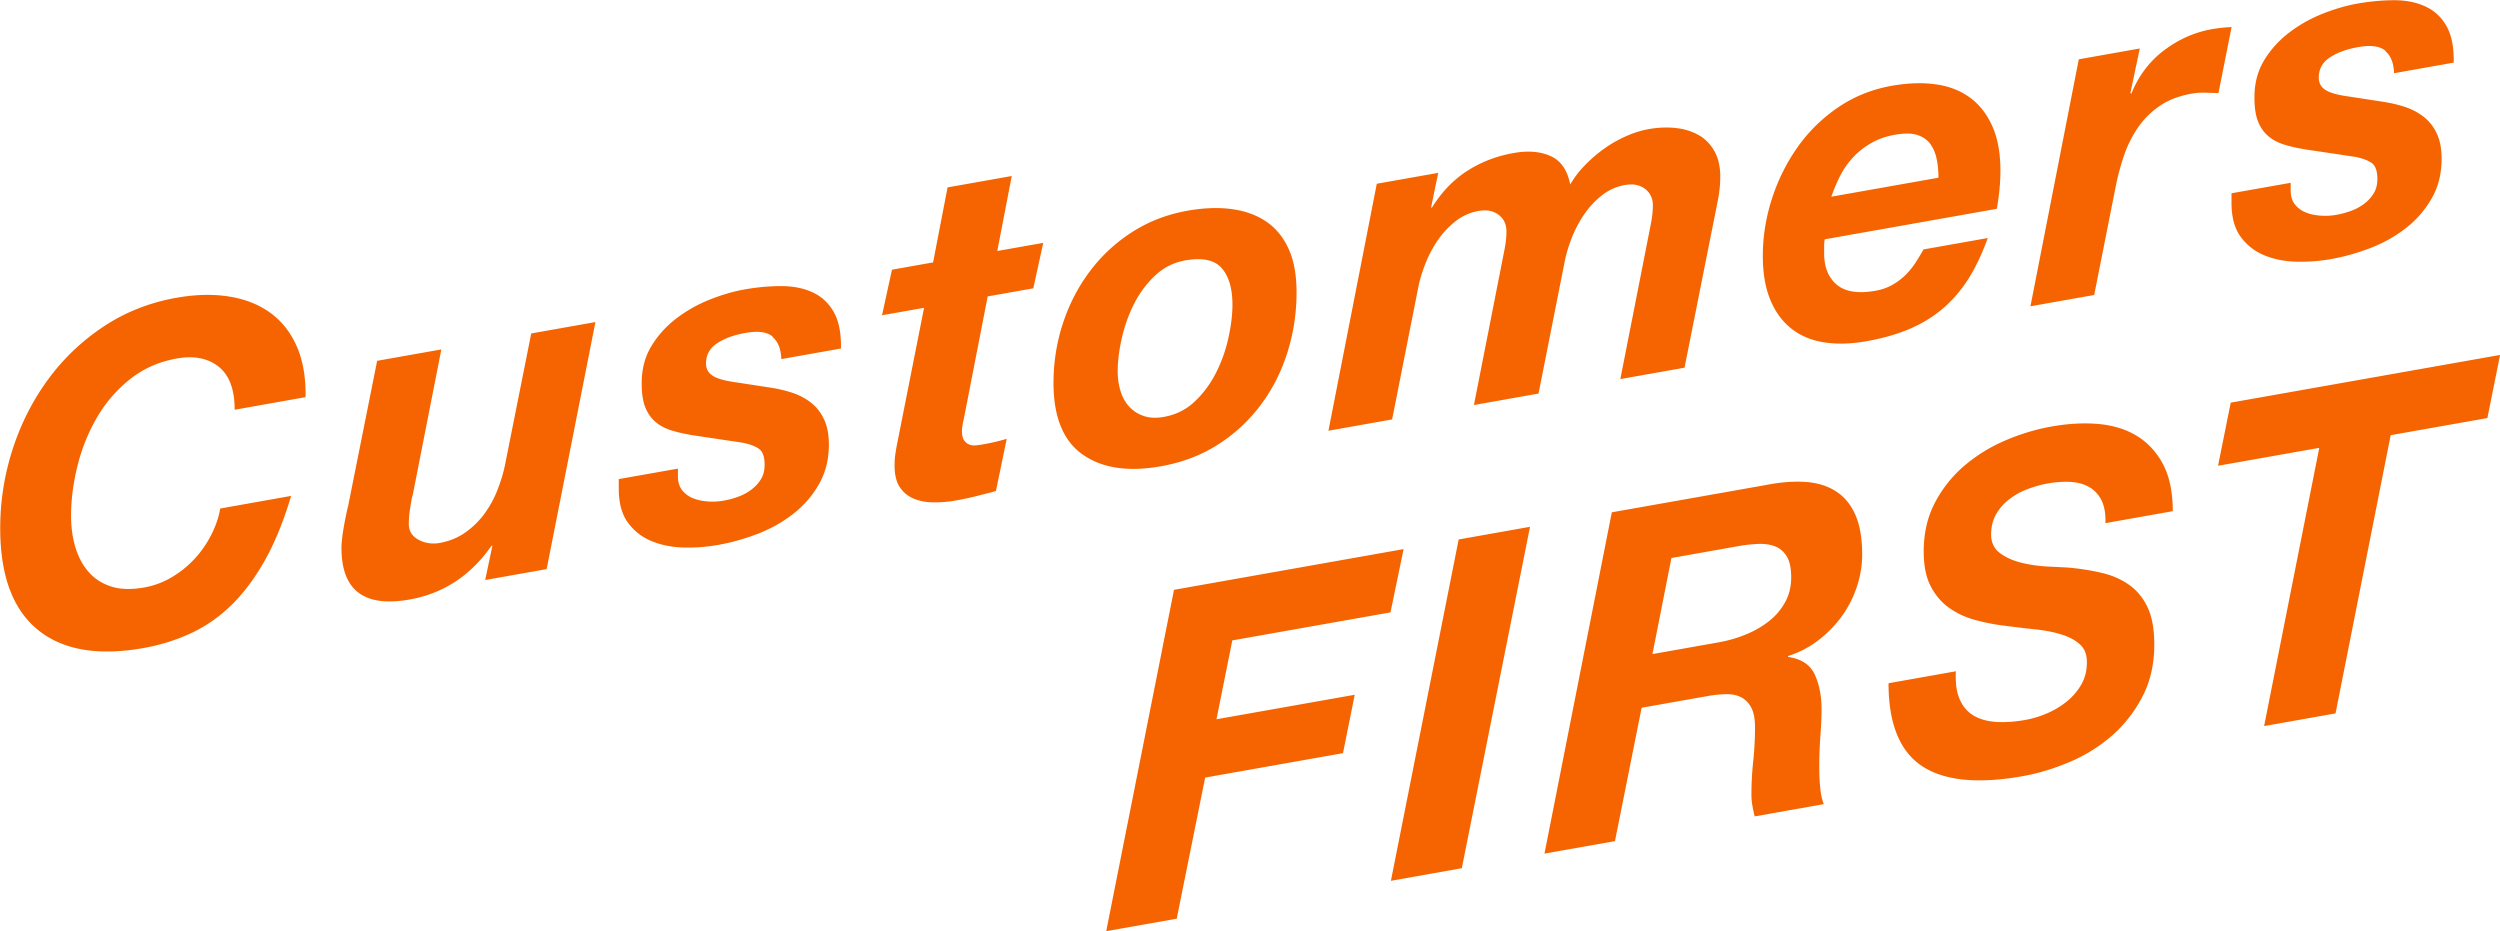 <svg data-name="レイヤー 2" xmlns="http://www.w3.org/2000/svg" viewBox="0 0 349 130"><path d="M30.5 51.17c-1.49-1.17-3.44-1.55-5.83-1.12-2.52.45-4.72 1.43-6.59 2.94a19.03 19.03 0 00-4.6 5.39c-1.2 2.08-2.09 4.32-2.68 6.72-.59 2.4-.88 4.7-.88 6.88 0 1.59.2 3.06.6 4.4.4 1.35 1.01 2.49 1.83 3.44s1.87 1.63 3.15 2.05c1.28.42 2.83.46 4.64.14 1.35-.24 2.62-.71 3.82-1.42 1.2-.71 2.26-1.56 3.19-2.56.92-1 1.7-2.11 2.33-3.34.63-1.23 1.05-2.46 1.26-3.7l9.9-1.76c-1.01 3.4-2.2 6.34-3.56 8.81-1.37 2.47-2.9 4.56-4.6 6.26-1.7 1.7-3.6 3.04-5.68 4.03-2.08.99-4.34 1.7-6.78 2.14-6.39 1.13-11.32.27-14.79-2.59S.03 80.3.03 73.74c0-3.73.57-7.38 1.7-10.92 1.14-3.55 2.76-6.79 4.89-9.72 2.12-2.93 4.71-5.42 7.76-7.46s6.47-3.4 10.25-4.07c2.61-.46 5.03-.53 7.25-.19 2.23.34 4.15 1.08 5.77 2.23 1.62 1.15 2.87 2.71 3.75 4.68.88 1.97 1.3 4.35 1.26 7.15l-9.9 1.76c0-2.83-.75-4.84-2.24-6.01zm37.23 29.81l1.01-4.81-.13.02c-2.9 4.16-6.71 6.66-11.42 7.5-6.35 1.13-9.52-1.27-9.52-7.2 0-.34.03-.79.09-1.34s.15-1.11.25-1.69c.1-.58.21-1.12.32-1.63.1-.51.2-.93.28-1.24l4.04-20.22 8.96-1.59-3.97 20.21c-.08.27-.16.6-.22.97-.06.38-.13.76-.19 1.16-.06.4-.11.78-.13 1.15-.02.37-.03.66-.03.87 0 .99.45 1.72 1.36 2.21.9.48 1.88.63 2.93.45 1.35-.24 2.53-.72 3.56-1.44 1.03-.72 1.91-1.57 2.65-2.56.73-.99 1.35-2.08 1.83-3.29.48-1.2.85-2.4 1.1-3.61l3.66-18.35 8.96-1.59-6.81 34.49-8.58 1.52zm40.14-33.99c-.78-.66-2.05-.83-3.82-.51-1.6.28-2.91.76-3.94 1.44-1.03.68-1.55 1.62-1.55 2.82 0 .73.3 1.3.91 1.7.61.41 1.67.71 3.19.92l4.48.69c1.22.17 2.34.42 3.37.75 1.03.33 1.93.81 2.71 1.42.78.61 1.39 1.4 1.83 2.35.44.95.66 2.11.66 3.49 0 2.06-.45 3.89-1.36 5.49-.9 1.6-2.09 2.98-3.56 4.14-1.47 1.16-3.13 2.1-4.98 2.82-1.85.71-3.72 1.24-5.61 1.57-1.6.28-3.22.4-4.86.35-1.64-.05-3.12-.36-4.45-.92a7.614 7.614 0 01-3.25-2.58c-.84-1.16-1.26-2.73-1.26-4.7v-1.35l8.26-1.46v1.09c0 .77.19 1.4.57 1.9.38.49.87.87 1.48 1.12.61.26 1.3.41 2.08.47s1.55.02 2.3-.12c.67-.12 1.35-.3 2.02-.55a7.05 7.05 0 001.83-1c.55-.42.99-.9 1.32-1.46.34-.55.5-1.22.5-1.99 0-1.16-.29-1.92-.88-2.29-.59-.37-1.37-.64-2.33-.81l-6.88-1.03c-1.14-.19-2.14-.42-3-.69-.86-.28-1.6-.68-2.21-1.22-.61-.54-1.07-1.23-1.39-2.07-.32-.85-.47-1.93-.47-3.26 0-1.97.45-3.71 1.36-5.2.9-1.49 2.07-2.78 3.5-3.87 1.43-1.09 3-1.97 4.7-2.64 1.7-.67 3.33-1.14 4.89-1.41 1.77-.31 3.47-.46 5.11-.45 1.64.01 3.08.3 4.32.88 1.24.57 2.22 1.49 2.93 2.73.71 1.25 1.05 2.95 1.01 5.1l-8.33 1.48c-.04-1.41-.45-2.44-1.23-3.1zm37.77-13.1l-1.39 6.36-6.37 1.13-3.34 17.14c-.09.36-.15.68-.19.97a5.1 5.1 0 00-.06.62c0 .6.09 1.05.28 1.33.19.29.43.49.73.61.29.12.62.16.98.12.36-.04.7-.09 1.04-.15 1.09-.19 2.17-.45 3.22-.76l-1.51 7.29c-.93.25-1.85.49-2.78.72-.93.23-1.87.43-2.84.6-1.05.19-2.09.27-3.12.26-1.03-.01-1.96-.19-2.78-.54-.82-.35-1.47-.91-1.96-1.68-.48-.77-.7-1.85-.66-3.23 0-.43.04-.92.13-1.47.08-.55.19-1.14.32-1.76L129 42.97l-5.87 1.04 1.39-6.36 5.74-1.02 2.02-10.47 8.96-1.59-2.02 10.47 6.43-1.14zm2.72 11.33c.86-2.66 2.1-5.08 3.72-7.26 1.62-2.18 3.58-4.02 5.9-5.52 2.31-1.5 4.92-2.51 7.82-3.03 2.23-.39 4.28-.47 6.15-.22 1.87.25 3.48.83 4.83 1.75s2.39 2.2 3.12 3.82c.74 1.63 1.1 3.65 1.1 6.05 0 2.92-.43 5.73-1.29 8.44-.86 2.71-2.11 5.15-3.75 7.33a22.668 22.668 0 01-5.96 5.5c-2.33 1.49-4.99 2.49-7.98 3.02-4.54.8-8.17.26-10.88-1.65-2.71-1.9-4.07-5.23-4.07-10 0-2.83.43-5.58 1.29-8.25zm8.08 9.42c.27.85.68 1.58 1.23 2.16.55.59 1.22 1.02 2.02 1.28.8.27 1.72.31 2.78.12 1.68-.3 3.12-1.01 4.32-2.15 1.2-1.14 2.19-2.47 2.96-4 .78-1.53 1.36-3.15 1.73-4.85.38-1.7.57-3.26.57-4.67 0-2.23-.49-3.93-1.48-5.08s-2.68-1.52-5.08-1.1c-1.64.29-3.06 1-4.26 2.14-1.2 1.14-2.18 2.46-2.93 3.96a20.75 20.75 0 00-1.7 4.78c-.38 1.68-.57 3.22-.57 4.64 0 .99.14 1.91.41 2.76zm44.34-30.52L199.77 29l.13-.02c1.35-2.17 2.99-3.88 4.92-5.12 1.93-1.24 4.1-2.08 6.5-2.5 2.02-.36 3.74-.21 5.17.44 1.43.65 2.33 1.97 2.71 3.96.55-.95 1.24-1.86 2.08-2.72.84-.86 1.74-1.63 2.71-2.32s1.99-1.26 3.06-1.73 2.13-.8 3.19-.98c1.26-.22 2.49-.27 3.69-.14 1.2.13 2.26.46 3.19.98.92.52 1.66 1.27 2.21 2.25s.82 2.17.82 3.59c0 1.03-.11 2.09-.32 3.18-.21 1.09-.42 2.15-.63 3.17l-4.04 20.29-8.96 1.59 4.29-21.81c.17-.89.25-1.7.25-2.43 0-.99-.37-1.76-1.1-2.32-.74-.56-1.67-.73-2.81-.53a7.16 7.16 0 00-3.19 1.43c-.95.75-1.77 1.62-2.46 2.63-.69 1-1.27 2.08-1.73 3.24-.46 1.16-.8 2.27-1.01 3.33l-3.66 18.48-9.02 1.6 4.29-21.81c.17-.89.25-1.7.25-2.43 0-.99-.37-1.76-1.1-2.32-.74-.56-1.67-.73-2.81-.53a7.16 7.16 0 00-3.19 1.43c-.95.75-1.77 1.62-2.46 2.62s-1.27 2.08-1.73 3.24c-.46 1.16-.8 2.27-1.01 3.33l-3.66 18.48-8.89 1.58 6.75-34.48 8.58-1.52zm53.87 9.89v1.35c0 1.93.59 3.39 1.77 4.39 1.18.99 2.99 1.27 5.42.84.88-.16 1.67-.44 2.37-.84.69-.4 1.3-.86 1.83-1.39.52-.52.99-1.1 1.39-1.73.4-.63.77-1.23 1.1-1.81l8.96-1.59c-.72 2.02-1.56 3.82-2.52 5.41-.97 1.59-2.12 2.98-3.47 4.19-1.35 1.2-2.91 2.2-4.7 2.99s-3.86 1.39-6.21 1.81c-2.19.39-4.17.44-5.96.16s-3.31-.93-4.57-1.93c-1.26-1-2.24-2.34-2.93-4.02s-1.04-3.72-1.04-6.13c0-2.66.42-5.3 1.26-7.92.84-2.62 2.03-5.02 3.56-7.2 1.53-2.18 3.42-4.04 5.65-5.57 2.23-1.53 4.73-2.54 7.51-3.04 2.27-.4 4.34-.47 6.21-.2 1.87.27 3.47.9 4.79 1.89 1.32.99 2.35 2.33 3.09 4.02.74 1.69 1.1 3.74 1.1 6.15 0 1.63-.17 3.4-.5 5.31l-24.03 4.26c-.04.22-.06.42-.06.59zm15.73-11.7c-.15-.81-.43-1.52-.85-2.13-.42-.61-1.03-1.05-1.83-1.32s-1.85-.28-3.15-.05c-1.26.22-2.38.61-3.34 1.17-.97.56-1.81 1.22-2.52 1.99-.72.77-1.32 1.63-1.8 2.57-.48.95-.89 1.92-1.23 2.92l14.95-2.65c0-.86-.07-1.69-.22-2.5zm28.34-15.55l-1.32 6.22.13.11c1.01-2.5 2.53-4.52 4.57-6.06 2.04-1.54 4.26-2.52 6.65-2.95.92-.16 1.85-.26 2.78-.3l-1.83 9.21c-.63-.02-1.26-.03-1.89-.05-.63-.02-1.26.03-1.89.14-1.73.31-3.19.87-4.38 1.68-1.2.81-2.21 1.81-3.03 2.98-.82 1.18-1.47 2.46-1.96 3.86-.48 1.4-.87 2.83-1.17 4.3l-3.03 15.28-8.9 1.58 6.75-34.48 8.52-1.51zm34.29.33c-.78-.66-2.05-.83-3.82-.51-1.6.28-2.91.76-3.94 1.44-1.03.68-1.55 1.62-1.55 2.82 0 .73.3 1.3.91 1.7.61.41 1.67.71 3.19.92l4.48.69c1.22.17 2.34.42 3.37.75 1.03.33 1.93.81 2.71 1.42.78.61 1.39 1.4 1.83 2.35s.66 2.12.66 3.49c0 2.06-.45 3.89-1.36 5.49a14.1 14.1 0 01-3.56 4.14c-1.47 1.16-3.13 2.1-4.98 2.82-1.85.71-3.72 1.24-5.61 1.57-1.6.28-3.22.4-4.86.35-1.64-.05-3.12-.36-4.45-.92a7.614 7.614 0 01-3.25-2.58c-.84-1.16-1.26-2.73-1.26-4.7v-1.35l8.26-1.46v1.09c0 .77.19 1.41.57 1.9.38.49.87.87 1.48 1.12.61.26 1.3.41 2.08.47s1.55.02 2.3-.12c.67-.12 1.34-.3 2.02-.55a7.05 7.05 0 001.83-1c.55-.42.99-.9 1.32-1.46.34-.55.5-1.22.5-1.99 0-1.16-.29-1.92-.88-2.29-.59-.37-1.37-.64-2.33-.81l-6.88-1.03c-1.14-.19-2.13-.42-3-.69-.86-.28-1.6-.68-2.21-1.22-.61-.54-1.07-1.23-1.39-2.07-.32-.85-.47-1.93-.47-3.26 0-1.97.45-3.71 1.36-5.2.9-1.49 2.07-2.78 3.5-3.87 1.43-1.09 3-1.97 4.7-2.64 1.7-.67 3.33-1.14 4.89-1.41 1.77-.31 3.47-.46 5.11-.46 1.64.01 3.08.3 4.32.88 1.24.57 2.22 1.48 2.93 2.73s1.05 2.95 1.01 5.1l-8.33 1.48c-.04-1.41-.45-2.44-1.23-3.1zM195.94 76.67l-1.83 8.82-22.08 3.91-2.21 11.01 19.3-3.42-1.64 8.15-19.24 3.41-3.97 19.7-9.84 1.74 9.46-47.65 32.04-5.68zm17.65-3.13l-9.52 47.66-9.9 1.76 9.46-47.65 9.97-1.77zm32.93-5.83c2.02-.4 3.86-.54 5.52-.43 1.66.11 3.08.55 4.26 1.31 1.18.76 2.08 1.85 2.71 3.29.63 1.43.95 3.27.95 5.5 0 1.55-.25 3.07-.76 4.58-.5 1.51-1.22 2.89-2.14 4.15-.93 1.26-2.02 2.36-3.28 3.32s-2.65 1.67-4.16 2.15v.13c1.85.27 3.09 1.09 3.72 2.46s.95 2.98.95 4.82c0 1.03-.05 2.27-.16 3.73s-.16 2.89-.16 4.31c0 1.03.04 2 .13 2.91.08.91.25 1.68.5 2.32l-9.65 1.71c-.13-.53-.23-1.04-.32-1.52-.08-.48-.13-.98-.13-1.49 0-1.55.08-3.12.25-4.71.17-1.6.25-3.17.25-4.71 0-1.12-.16-2-.47-2.65-.32-.65-.76-1.14-1.32-1.47-.57-.33-1.25-.5-2.05-.51-.8 0-1.68.07-2.65.24l-9.34 1.65-3.72 18.62-9.84 1.74 9.4-47.64 21.51-3.81zm-6.69 21.98c1.35-.24 2.63-.6 3.85-1.1 1.22-.49 2.3-1.12 3.25-1.86s1.7-1.63 2.27-2.66c.57-1.02.85-2.18.85-3.47s-.2-2.21-.6-2.89c-.4-.68-.94-1.15-1.61-1.42-.67-.27-1.45-.39-2.33-.36-.88.03-1.81.13-2.78.3l-9.4 1.67-2.65 13.41 9.15-1.62zm33.78 8.02c.46 1.01 1.14 1.76 2.02 2.25.88.49 1.93.76 3.15.83 1.22.06 2.54-.03 3.97-.29 1.01-.18 2.02-.49 3.03-.92 1.01-.44 1.92-.98 2.74-1.65.82-.66 1.49-1.44 2.02-2.35.52-.91.79-1.94.79-3.1s-.34-1.97-1.01-2.56c-.67-.59-1.55-1.05-2.62-1.37-1.07-.33-2.29-.56-3.66-.7-1.37-.14-2.74-.31-4.13-.49a28.08 28.08 0 01-4.16-.81c-1.35-.36-2.55-.92-3.63-1.68-1.07-.75-1.93-1.76-2.59-3.02-.65-1.26-.98-2.87-.98-4.85 0-2.58.53-4.86 1.58-6.85 1.05-1.99 2.42-3.7 4.1-5.14a22.22 22.22 0 015.71-3.52c2.12-.91 4.28-1.56 6.47-1.95 2.31-.41 4.49-.53 6.53-.35 2.04.18 3.83.73 5.36 1.66 1.53.93 2.75 2.25 3.66 3.96.9 1.71 1.36 3.89 1.36 6.55l-9.4 1.67c.04-1.29-.14-2.35-.54-3.16s-.97-1.43-1.7-1.86c-.74-.43-1.61-.67-2.62-.73-1.01-.06-2.08.01-3.22.22-.93.16-1.86.43-2.81.79-.95.36-1.8.83-2.55 1.42a7.01 7.01 0 00-1.83 2.09c-.46.81-.69 1.76-.69 2.83s.41 1.98 1.23 2.58c.82.61 1.81 1.05 2.97 1.34 1.16.29 2.34.46 3.56.53 1.22.06 2.21.11 2.97.15 1.77.16 3.38.42 4.86.78 1.47.36 2.74.94 3.82 1.74 1.07.8 1.9 1.85 2.49 3.16.59 1.31.88 3 .88 5.06 0 2.75-.56 5.19-1.67 7.31-1.12 2.13-2.55 3.95-4.29 5.46a22.018 22.018 0 01-5.9 3.65c-2.19.92-4.35 1.58-6.5 1.96-6.31 1.12-11.01.64-14.1-1.43s-4.64-5.92-4.64-11.54l9.4-1.67c-.08 1.65.1 2.98.57 3.99zm36.03-32.69l1.77-8.81 37.6-6.66-1.77 8.81-13.5 2.39-7.7 38.84-9.97 1.77 7.7-38.84-14.13 2.5z" fill="#f56400" data-name="レイヤー 5"/></svg>